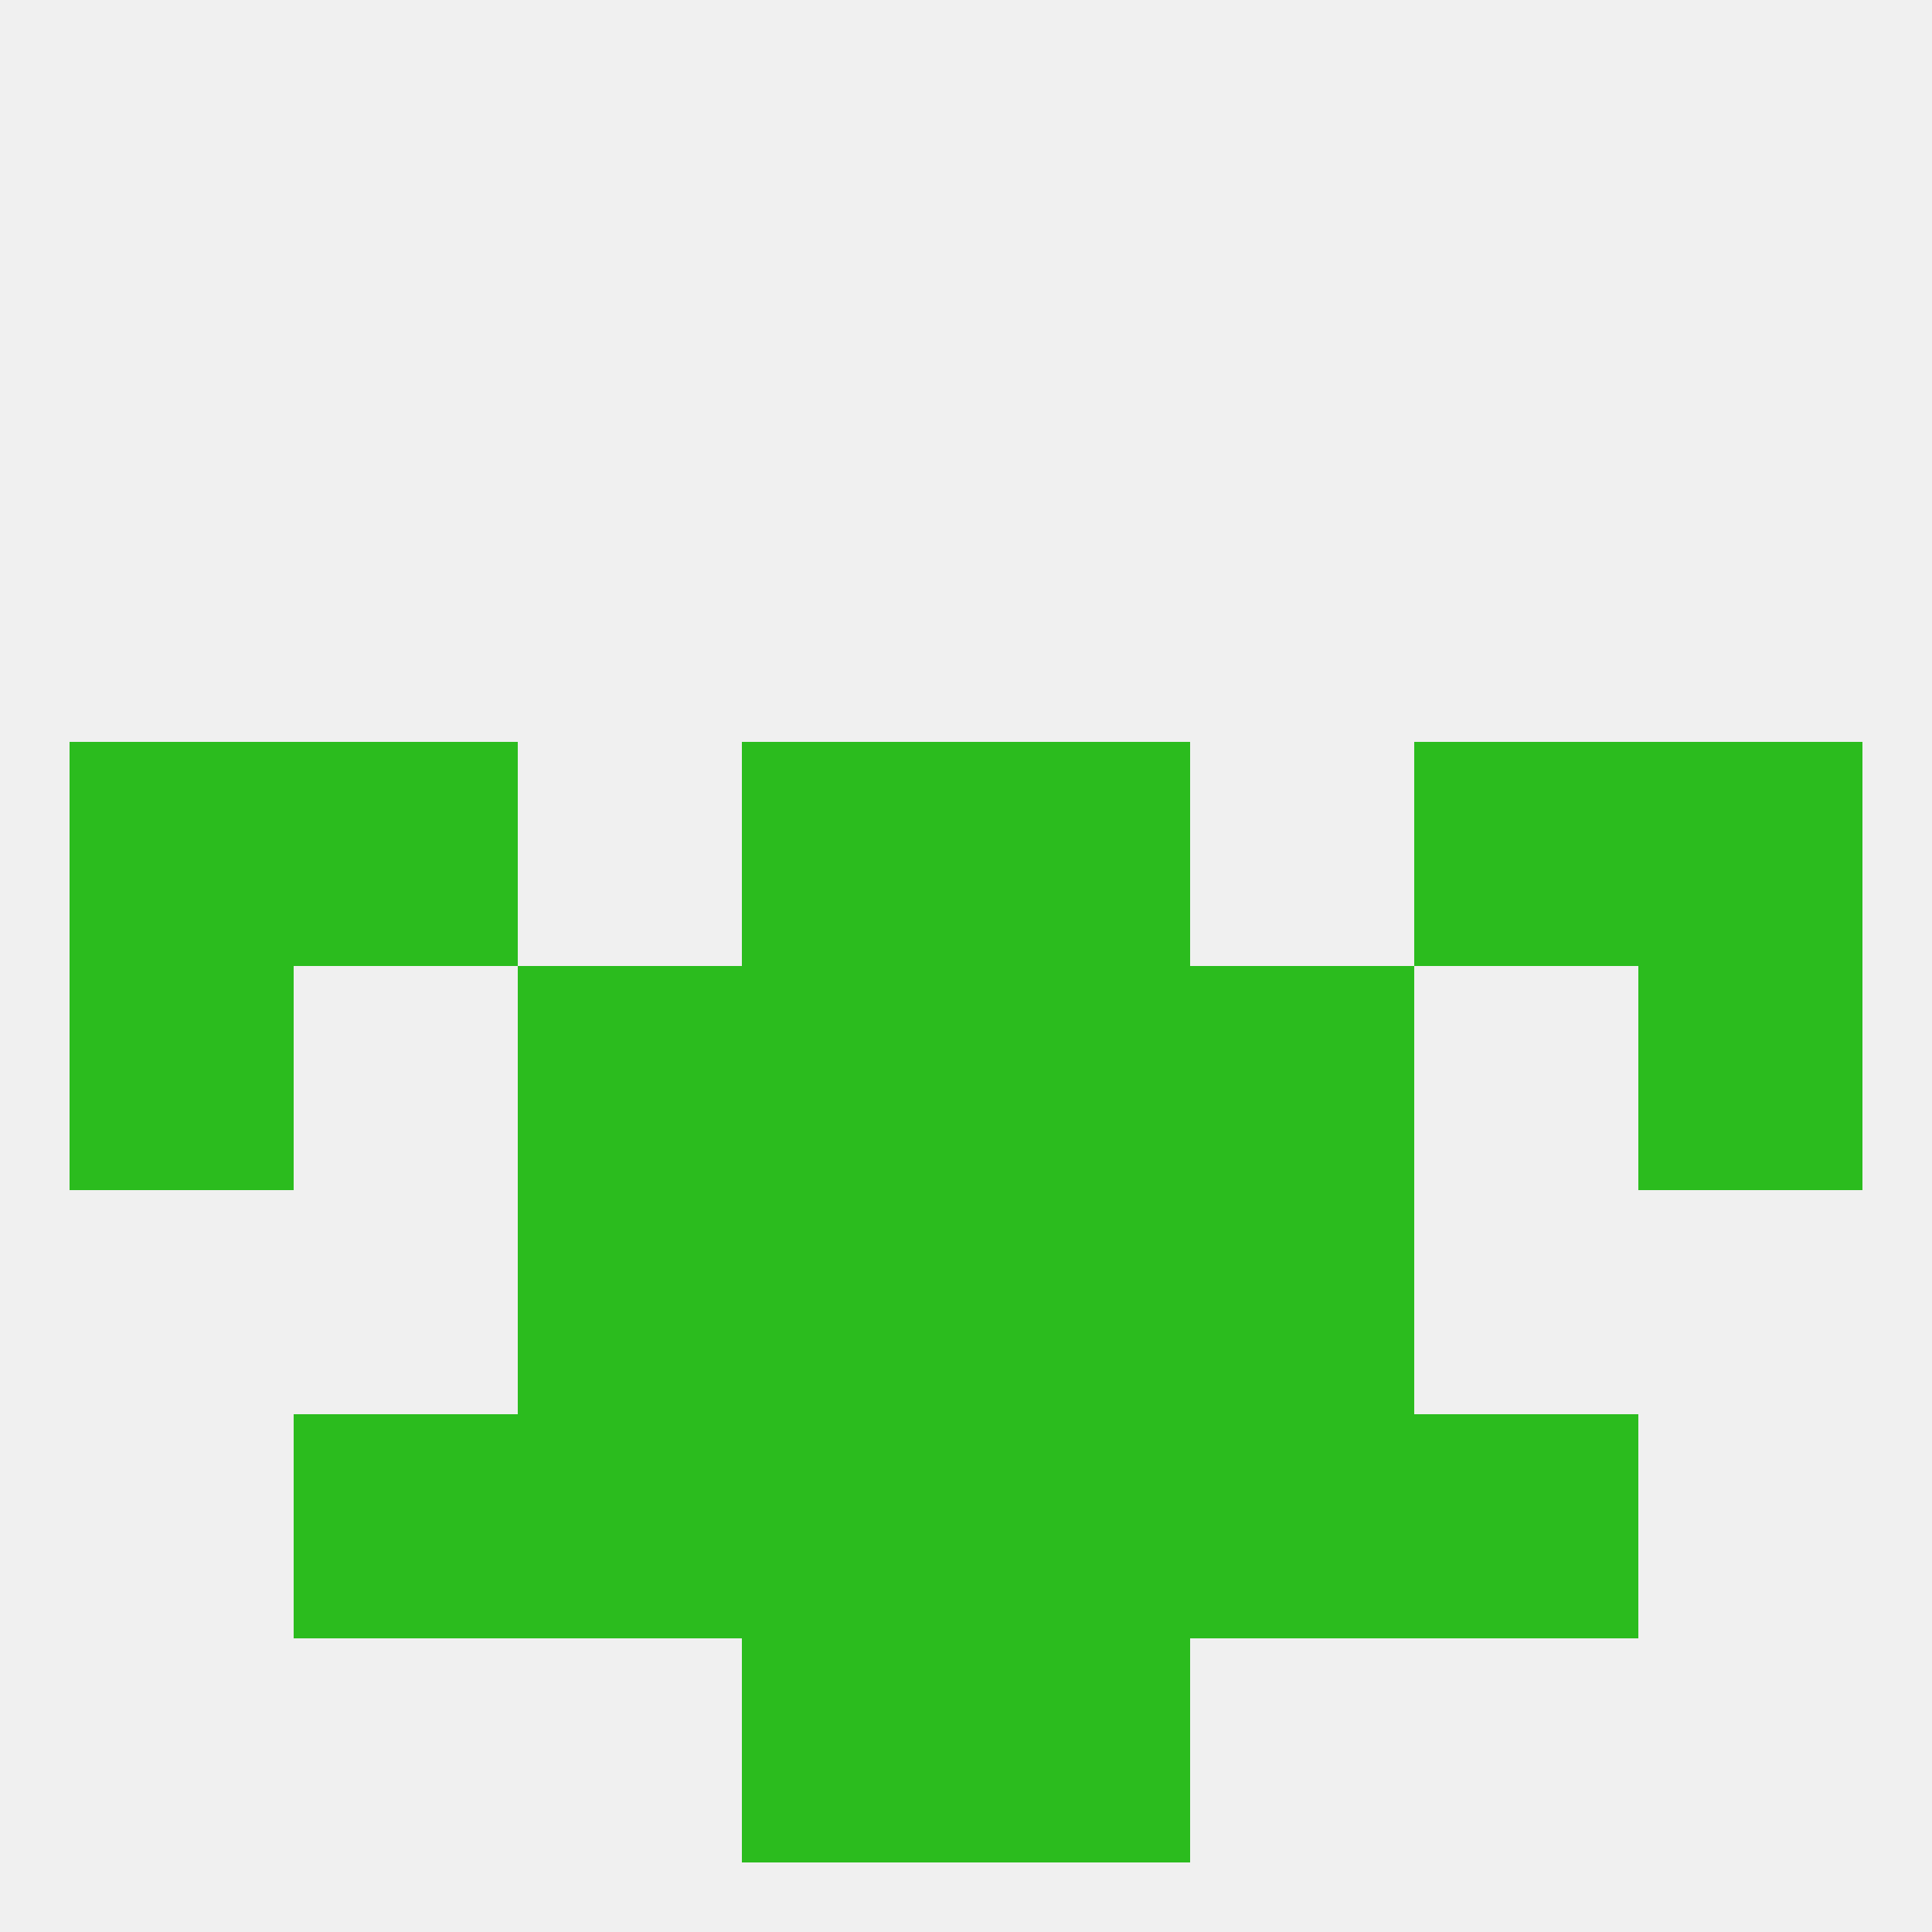 
<!--   <?xml version="1.0"?> -->
<svg version="1.1" baseprofile="full" xmlns="http://www.w3.org/2000/svg" xmlns:xlink="http://www.w3.org/1999/xlink" xmlns:ev="http://www.w3.org/2001/xml-events" width="250" height="250" viewBox="0 0 250 250" >
	<rect width="100%" height="100%" fill="rgba(240,240,240,255)"/>

	<rect x="96" y="154" width="29" height="29" fill="rgba(43,188,30,255)"/>
	<rect x="125" y="154" width="29" height="29" fill="rgba(43,188,30,255)"/>
	<rect x="67" y="154" width="29" height="29" fill="rgba(43,188,30,255)"/>
	<rect x="154" y="154" width="29" height="29" fill="rgba(43,188,30,255)"/>
	<rect x="96" y="96" width="29" height="29" fill="rgba(43,188,30,255)"/>
	<rect x="125" y="96" width="29" height="29" fill="rgba(43,188,30,255)"/>
	<rect x="9" y="96" width="29" height="29" fill="rgba(43,188,30,255)"/>
	<rect x="212" y="96" width="29" height="29" fill="rgba(43,188,30,255)"/>
	<rect x="38" y="96" width="29" height="29" fill="rgba(43,188,30,255)"/>
	<rect x="183" y="96" width="29" height="29" fill="rgba(43,188,30,255)"/>
	<rect x="38" y="183" width="29" height="29" fill="rgba(43,188,30,255)"/>
	<rect x="183" y="183" width="29" height="29" fill="rgba(43,188,30,255)"/>
	<rect x="67" y="183" width="29" height="29" fill="rgba(43,188,30,255)"/>
	<rect x="154" y="183" width="29" height="29" fill="rgba(43,188,30,255)"/>
	<rect x="96" y="183" width="29" height="29" fill="rgba(43,188,30,255)"/>
	<rect x="125" y="183" width="29" height="29" fill="rgba(43,188,30,255)"/>
	<rect x="96" y="212" width="29" height="29" fill="rgba(43,188,30,255)"/>
	<rect x="125" y="212" width="29" height="29" fill="rgba(43,188,30,255)"/>
	<rect x="9" y="125" width="29" height="29" fill="rgba(43,188,30,255)"/>
	<rect x="212" y="125" width="29" height="29" fill="rgba(43,188,30,255)"/>
	<rect x="96" y="125" width="29" height="29" fill="rgba(43,188,30,255)"/>
	<rect x="125" y="125" width="29" height="29" fill="rgba(43,188,30,255)"/>
	<rect x="67" y="125" width="29" height="29" fill="rgba(43,188,30,255)"/>
	<rect x="154" y="125" width="29" height="29" fill="rgba(43,188,30,255)"/>
</svg>